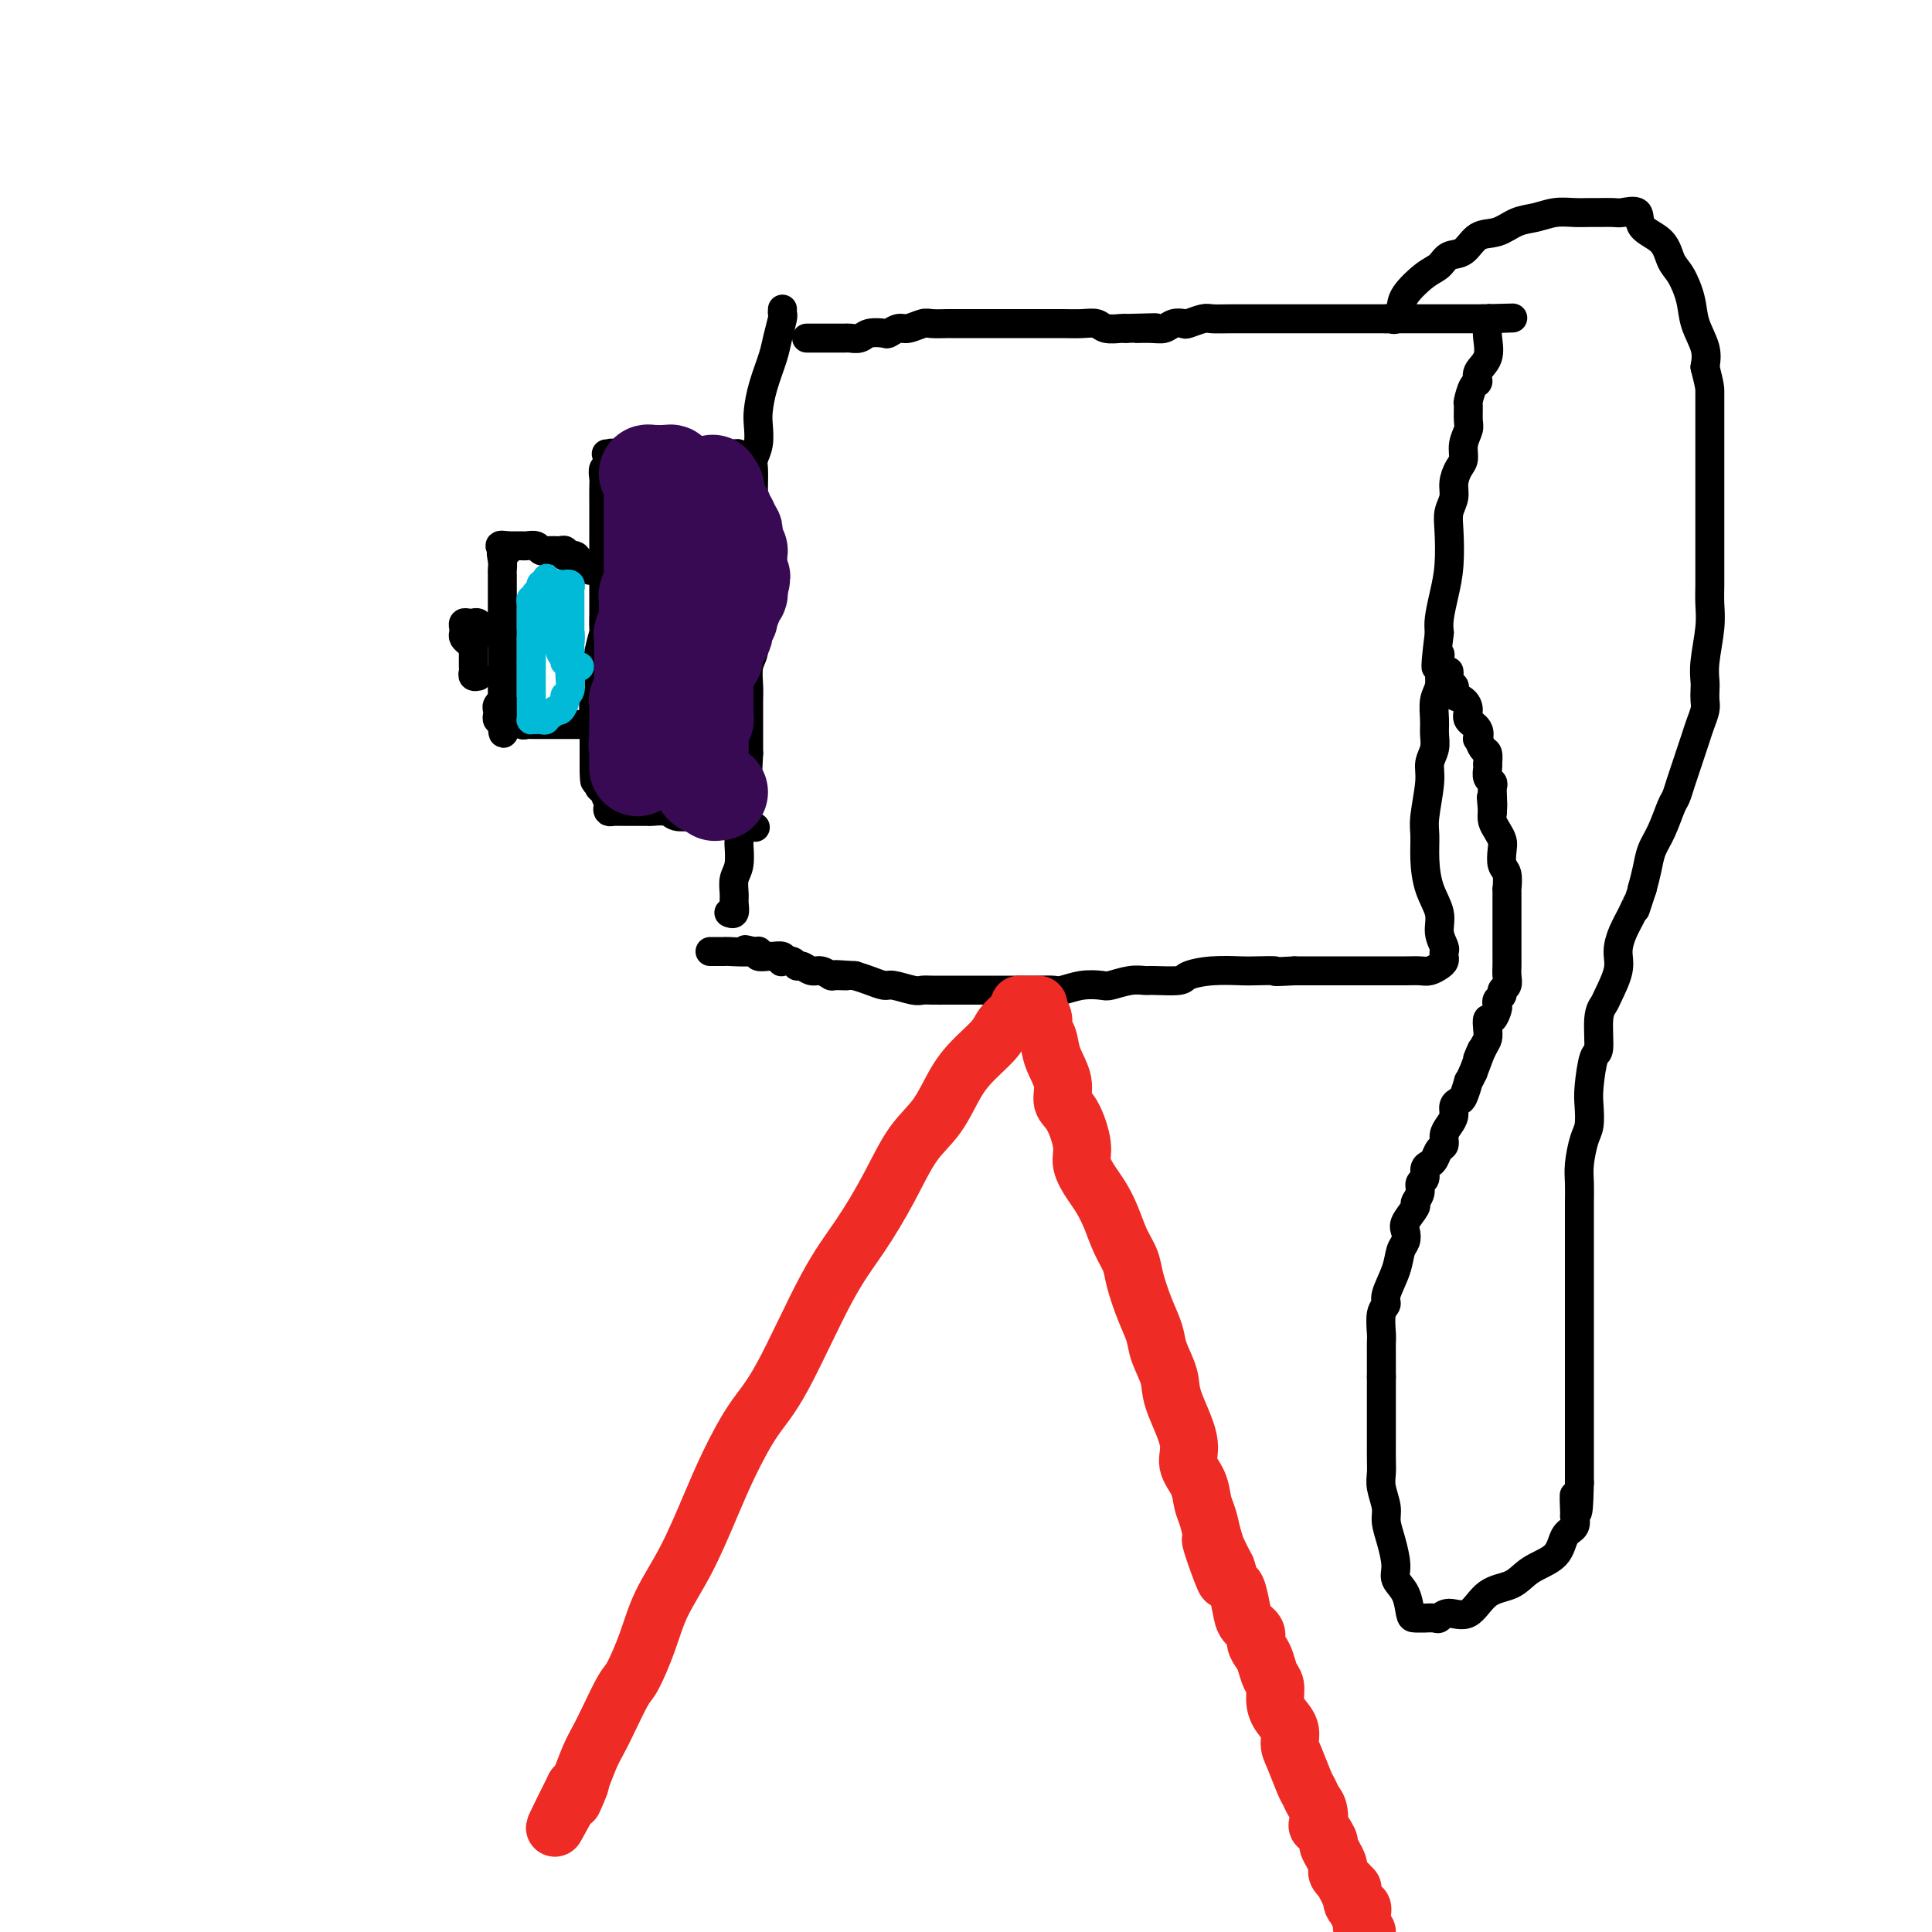 <svg viewBox='0 0 400 400' version='1.1' xmlns='http://www.w3.org/2000/svg' xmlns:xlink='http://www.w3.org/1999/xlink'><g fill='none' stroke='#000000' stroke-width='6' stroke-linecap='round' stroke-linejoin='round'><path d='M162,64c-0.026,0.409 -0.052,0.817 0,1c0.052,0.183 0.182,0.139 0,1c-0.182,0.861 -0.676,2.627 -1,4c-0.324,1.373 -0.478,2.352 -1,4c-0.522,1.648 -1.412,3.965 -2,6c-0.588,2.035 -0.876,3.790 -1,5c-0.124,1.210 -0.086,1.877 0,3c0.086,1.123 0.219,2.702 0,4c-0.219,1.298 -0.791,2.315 -1,3c-0.209,0.685 -0.056,1.040 0,2c0.056,0.960 0.015,2.526 0,4c-0.015,1.474 -0.004,2.856 0,4c0.004,1.144 0.001,2.049 0,3c-0.001,0.951 -0.000,1.948 0,3c0.000,1.052 -0.000,2.160 0,4c0.000,1.840 0.001,4.411 0,6c-0.001,1.589 -0.004,2.195 0,3c0.004,0.805 0.015,1.808 0,3c-0.015,1.192 -0.057,2.572 0,4c0.057,1.428 0.211,2.902 0,4c-0.211,1.098 -0.789,1.820 -1,3c-0.211,1.180 -0.057,2.819 0,4c0.057,1.181 0.015,1.904 0,3c-0.015,1.096 -0.004,2.564 0,4c0.004,1.436 0.001,2.839 0,4c-0.001,1.161 -0.001,2.081 0,3'/><path d='M155,156c-0.381,9.627 -0.833,3.195 -1,2c-0.167,-1.195 -0.049,2.847 0,4c0.049,1.153 0.027,-0.584 0,0c-0.027,0.584 -0.060,3.488 0,5c0.060,1.512 0.213,1.633 0,2c-0.213,0.367 -0.793,0.979 -1,2c-0.207,1.021 -0.041,2.451 0,3c0.041,0.549 -0.042,0.215 0,1c0.042,0.785 0.208,2.687 0,4c-0.208,1.313 -0.792,2.036 -1,3c-0.208,0.964 -0.042,2.167 0,3c0.042,0.833 -0.041,1.295 0,2c0.041,0.705 0.207,1.653 0,2c-0.207,0.347 -0.786,0.093 -1,0c-0.214,-0.093 -0.061,-0.027 0,0c0.061,0.027 0.031,0.013 0,0'/><path d='M167,70c0.372,0.000 0.744,0.000 1,0c0.256,-0.000 0.396,-0.000 1,0c0.604,0.000 1.671,0.000 2,0c0.329,-0.000 -0.082,-0.000 0,0c0.082,0.000 0.655,0.001 1,0c0.345,-0.001 0.461,-0.004 1,0c0.539,0.004 1.500,0.015 2,0c0.500,-0.015 0.539,-0.055 1,0c0.461,0.055 1.345,0.207 2,0c0.655,-0.207 1.080,-0.772 2,-1c0.920,-0.228 2.333,-0.117 3,0c0.667,0.117 0.586,0.242 1,0c0.414,-0.242 1.323,-0.849 2,-1c0.677,-0.151 1.121,0.156 2,0c0.879,-0.156 2.193,-0.774 3,-1c0.807,-0.226 1.106,-0.061 2,0c0.894,0.061 2.383,0.016 3,0c0.617,-0.016 0.363,-0.004 1,0c0.637,0.004 2.165,0.001 3,0c0.835,-0.001 0.977,-0.000 2,0c1.023,0.000 2.927,0.000 4,0c1.073,-0.000 1.315,0.000 2,0c0.685,-0.000 1.811,-0.001 3,0c1.189,0.001 2.439,0.004 4,0c1.561,-0.004 3.434,-0.015 5,0c1.566,0.015 2.826,0.057 4,0c1.174,-0.057 2.263,-0.211 3,0c0.737,0.211 1.121,0.788 2,1c0.879,0.212 2.251,0.061 3,0c0.749,-0.061 0.874,-0.030 1,0'/><path d='M233,68c10.811,-0.305 4.837,-0.068 3,0c-1.837,0.068 0.461,-0.033 2,0c1.539,0.033 2.317,0.201 3,0c0.683,-0.201 1.270,-0.772 2,-1c0.730,-0.228 1.603,-0.114 2,0c0.397,0.114 0.318,0.227 1,0c0.682,-0.227 2.125,-0.793 3,-1c0.875,-0.207 1.182,-0.056 2,0c0.818,0.056 2.149,0.015 4,0c1.851,-0.015 4.224,-0.004 6,0c1.776,0.004 2.955,0.001 4,0c1.045,-0.001 1.955,-0.000 3,0c1.045,0.000 2.224,0.000 3,0c0.776,-0.000 1.149,-0.000 2,0c0.851,0.000 2.181,0.000 3,0c0.819,-0.000 1.127,-0.000 2,0c0.873,0.000 2.312,0.000 3,0c0.688,-0.000 0.627,-0.000 1,0c0.373,0.000 1.180,0.000 2,0c0.820,-0.000 1.651,-0.000 2,0c0.349,0.000 0.215,0.000 1,0c0.785,-0.000 2.489,-0.000 4,0c1.511,0.000 2.829,0.000 4,0c1.171,-0.000 2.194,-0.000 3,0c0.806,0.000 1.396,0.000 2,0c0.604,-0.000 1.223,-0.000 2,0c0.777,0.000 1.714,0.000 2,0c0.286,-0.000 -0.078,-0.000 0,0c0.078,0.000 0.598,0.000 1,0c0.402,-0.000 0.686,-0.000 1,0c0.314,0.000 0.657,0.000 1,0'/><path d='M307,66c11.674,-0.313 3.860,-0.095 1,0c-2.860,0.095 -0.767,0.068 0,0c0.767,-0.068 0.208,-0.177 0,0c-0.208,0.177 -0.063,0.642 0,1c0.063,0.358 0.046,0.611 0,1c-0.046,0.389 -0.120,0.914 0,2c0.120,1.086 0.435,2.733 0,4c-0.435,1.267 -1.619,2.155 -2,3c-0.381,0.845 0.041,1.648 0,2c-0.041,0.352 -0.546,0.253 -1,1c-0.454,0.747 -0.858,2.338 -1,3c-0.142,0.662 -0.023,0.394 0,1c0.023,0.606 -0.049,2.087 0,3c0.049,0.913 0.219,1.259 0,2c-0.219,0.741 -0.828,1.878 -1,3c-0.172,1.122 0.094,2.229 0,3c-0.094,0.771 -0.547,1.207 -1,2c-0.453,0.793 -0.905,1.943 -1,3c-0.095,1.057 0.168,2.021 0,3c-0.168,0.979 -0.767,1.974 -1,3c-0.233,1.026 -0.101,2.084 0,4c0.101,1.916 0.171,4.689 0,7c-0.171,2.311 -0.585,4.161 -1,6c-0.415,1.839 -0.833,3.668 -1,5c-0.167,1.332 -0.084,2.166 0,3'/><path d='M298,131c-1.388,11.123 -0.358,6.429 0,5c0.358,-1.429 0.043,0.407 0,2c-0.043,1.593 0.186,2.944 0,4c-0.186,1.056 -0.786,1.819 -1,3c-0.214,1.181 -0.042,2.780 0,4c0.042,1.220 -0.045,2.059 0,3c0.045,0.941 0.222,1.983 0,3c-0.222,1.017 -0.845,2.010 -1,3c-0.155,0.990 0.156,1.979 0,4c-0.156,2.021 -0.780,5.075 -1,7c-0.220,1.925 -0.036,2.720 0,4c0.036,1.280 -0.078,3.043 0,5c0.078,1.957 0.347,4.107 1,6c0.653,1.893 1.692,3.529 2,5c0.308,1.471 -0.113,2.775 0,4c0.113,1.225 0.760,2.369 1,3c0.240,0.631 0.072,0.747 0,1c-0.072,0.253 -0.049,0.642 0,1c0.049,0.358 0.124,0.684 0,1c-0.124,0.316 -0.447,0.620 -1,1c-0.553,0.380 -1.337,0.834 -2,1c-0.663,0.166 -1.205,0.045 -2,0c-0.795,-0.045 -1.844,-0.012 -3,0c-1.156,0.012 -2.420,0.003 -4,0c-1.580,-0.003 -3.476,-0.001 -5,0c-1.524,0.001 -2.677,0.000 -4,0c-1.323,-0.000 -2.818,-0.000 -4,0c-1.182,0.000 -2.052,0.000 -3,0c-0.948,-0.000 -1.974,-0.000 -3,0'/><path d='M268,201c-5.487,0.310 -3.705,0.086 -4,0c-0.295,-0.086 -2.667,-0.033 -4,0c-1.333,0.033 -1.629,0.047 -3,0c-1.371,-0.047 -3.819,-0.156 -6,0c-2.181,0.156 -4.095,0.577 -5,1c-0.905,0.423 -0.803,0.849 -2,1c-1.197,0.151 -3.695,0.027 -5,0c-1.305,-0.027 -1.419,0.044 -2,0c-0.581,-0.044 -1.630,-0.204 -3,0c-1.370,0.204 -3.062,0.773 -4,1c-0.938,0.227 -1.121,0.113 -2,0c-0.879,-0.113 -2.453,-0.227 -4,0c-1.547,0.227 -3.067,0.793 -4,1c-0.933,0.207 -1.279,0.056 -2,0c-0.721,-0.056 -1.817,-0.015 -3,0c-1.183,0.015 -2.452,0.004 -3,0c-0.548,-0.004 -0.374,-0.001 -1,0c-0.626,0.001 -2.053,0.000 -3,0c-0.947,-0.000 -1.413,-0.000 -2,0c-0.587,0.000 -1.293,-0.000 -2,0c-0.707,0.000 -1.414,0.000 -2,0c-0.586,-0.000 -1.049,-0.000 -2,0c-0.951,0.000 -2.388,0.001 -3,0c-0.612,-0.001 -0.398,-0.004 -1,0c-0.602,0.004 -2.019,0.016 -3,0c-0.981,-0.016 -1.526,-0.060 -2,0c-0.474,0.060 -0.878,0.223 -2,0c-1.122,-0.223 -2.960,-0.833 -4,-1c-1.040,-0.167 -1.280,0.109 -2,0c-0.720,-0.109 -1.920,-0.603 -3,-1c-1.080,-0.397 -2.040,-0.699 -3,-1'/><path d='M177,202c-6.993,-0.459 -2.976,-0.108 -2,0c0.976,0.108 -1.090,-0.028 -2,0c-0.910,0.028 -0.664,0.219 -1,0c-0.336,-0.219 -1.255,-0.847 -2,-1c-0.745,-0.153 -1.317,0.169 -2,0c-0.683,-0.169 -1.476,-0.829 -2,-1c-0.524,-0.171 -0.780,0.147 -1,0c-0.220,-0.147 -0.406,-0.757 -1,-1c-0.594,-0.243 -1.597,-0.118 -2,0c-0.403,0.118 -0.207,0.229 0,0c0.207,-0.229 0.423,-0.797 0,-1c-0.423,-0.203 -1.487,-0.040 -2,0c-0.513,0.040 -0.477,-0.042 -1,0c-0.523,0.042 -1.607,0.207 -2,0c-0.393,-0.207 -0.095,-0.788 0,-1c0.095,-0.212 -0.013,-0.057 0,0c0.013,0.057 0.147,0.016 0,0c-0.147,-0.016 -0.573,-0.008 -1,0'/><path d='M156,197c-3.241,-0.774 -0.844,-0.207 -1,0c-0.156,0.207 -2.865,0.056 -4,0c-1.135,-0.056 -0.696,-0.015 -1,0c-0.304,0.015 -1.351,0.004 -2,0c-0.649,-0.004 -0.900,-0.001 -1,0c-0.100,0.001 -0.050,0.001 0,0'/><path d='M156,95c-0.333,-0.030 -0.665,-0.061 -1,0c-0.335,0.061 -0.671,0.212 -1,0c-0.329,-0.212 -0.651,-0.789 -1,-1c-0.349,-0.211 -0.723,-0.057 -1,0c-0.277,0.057 -0.455,0.015 -1,0c-0.545,-0.015 -1.455,-0.004 -2,0c-0.545,0.004 -0.723,0.001 -1,0c-0.277,-0.001 -0.651,-0.000 -1,0c-0.349,0.000 -0.671,0.000 -1,0c-0.329,-0.000 -0.665,-0.000 -1,0c-0.335,0.000 -0.668,0.000 -1,0c-0.332,-0.000 -0.663,-0.000 -1,0c-0.337,0.000 -0.682,0.000 -1,0c-0.318,-0.000 -0.610,-0.000 -1,0c-0.390,0.000 -0.878,0.000 -1,0c-0.122,-0.000 0.122,-0.000 0,0c-0.122,0.000 -0.611,0.000 -1,0c-0.389,-0.000 -0.677,-0.000 -1,0c-0.323,0.000 -0.682,0.000 -1,0c-0.318,-0.000 -0.596,-0.000 -1,0c-0.404,0.000 -0.935,0.000 -1,0c-0.065,-0.000 0.334,-0.000 0,0c-0.334,0.000 -1.402,0.000 -2,0c-0.598,-0.000 -0.727,-0.000 -1,0c-0.273,0.000 -0.689,0.000 -1,0c-0.311,-0.000 -0.517,-0.000 -1,0c-0.483,0.000 -1.241,0.000 -2,0'/><path d='M128,94c-4.493,-0.125 -1.726,0.064 -1,0c0.726,-0.064 -0.590,-0.380 -1,0c-0.410,0.380 0.086,1.457 0,2c-0.086,0.543 -0.755,0.552 -1,1c-0.245,0.448 -0.066,1.334 0,2c0.066,0.666 0.018,1.113 0,2c-0.018,0.887 -0.005,2.214 0,3c0.005,0.786 0.001,1.031 0,2c-0.001,0.969 -0.000,2.662 0,3c0.000,0.338 0.000,-0.679 0,0c-0.000,0.679 -0.000,3.056 0,4c0.000,0.944 -0.000,0.457 0,1c0.000,0.543 0.000,2.118 0,3c-0.000,0.882 -0.000,1.071 0,2c0.000,0.929 0.001,2.599 0,4c-0.001,1.401 -0.004,2.533 0,3c0.004,0.467 0.015,0.271 0,1c-0.015,0.729 -0.057,2.385 0,3c0.057,0.615 0.212,0.190 0,1c-0.212,0.810 -0.793,2.854 -1,4c-0.207,1.146 -0.041,1.393 0,2c0.041,0.607 -0.041,1.572 0,3c0.041,1.428 0.207,3.317 0,4c-0.207,0.683 -0.788,0.158 -1,1c-0.212,0.842 -0.057,3.051 0,4c0.057,0.949 0.015,0.639 0,1c-0.015,0.361 -0.004,1.392 0,2c0.004,0.608 0.001,0.792 0,1c-0.001,0.208 -0.000,0.441 0,1c0.000,0.559 0.000,1.446 0,2c-0.000,0.554 -0.000,0.777 0,1'/><path d='M123,157c-0.083,9.146 0.710,3.010 1,1c0.290,-2.010 0.077,0.106 0,1c-0.077,0.894 -0.017,0.567 0,1c0.017,0.433 -0.007,1.626 0,2c0.007,0.374 0.045,-0.072 0,0c-0.045,0.072 -0.173,0.663 0,1c0.173,0.337 0.648,0.420 1,1c0.352,0.580 0.580,1.658 1,2c0.420,0.342 1.032,-0.052 1,0c-0.032,0.052 -0.709,0.550 -1,1c-0.291,0.450 -0.195,0.853 0,1c0.195,0.147 0.490,0.039 1,0c0.510,-0.039 1.234,-0.010 2,0c0.766,0.010 1.574,0.002 2,0c0.426,-0.002 0.469,0.003 1,0c0.531,-0.003 1.550,-0.015 2,0c0.450,0.015 0.333,0.056 1,0c0.667,-0.056 2.119,-0.207 3,0c0.881,0.207 1.189,0.774 2,1c0.811,0.226 2.123,0.112 3,0c0.877,-0.112 1.320,-0.222 2,0c0.680,0.222 1.598,0.778 2,1c0.402,0.222 0.289,0.112 1,0c0.711,-0.112 2.246,-0.226 3,0c0.754,0.226 0.728,0.793 1,1c0.272,0.207 0.842,0.056 1,0c0.158,-0.056 -0.098,-0.016 0,0c0.098,0.016 0.549,0.008 1,0'/><path d='M154,171c4.167,0.500 2.083,0.250 0,0'/><path d='M125,118c-0.339,0.009 -0.677,0.017 -1,0c-0.323,-0.017 -0.629,-0.060 -1,0c-0.371,0.060 -0.805,0.223 -1,0c-0.195,-0.223 -0.151,-0.830 0,-1c0.151,-0.170 0.408,0.099 0,0c-0.408,-0.099 -1.482,-0.566 -2,-1c-0.518,-0.434 -0.482,-0.834 -1,-1c-0.518,-0.166 -1.592,-0.097 -2,0c-0.408,0.097 -0.151,0.222 0,0c0.151,-0.222 0.194,-0.791 0,-1c-0.194,-0.209 -0.625,-0.056 -1,0c-0.375,0.056 -0.692,0.016 -1,0c-0.308,-0.016 -0.606,-0.008 -1,0c-0.394,0.008 -0.882,0.016 -1,0c-0.118,-0.016 0.136,-0.057 0,0c-0.136,0.057 -0.663,0.211 -1,0c-0.337,-0.211 -0.486,-0.789 -1,-1c-0.514,-0.211 -1.395,-0.057 -2,0c-0.605,0.057 -0.936,0.015 -1,0c-0.064,-0.015 0.137,-0.004 0,0c-0.137,0.004 -0.614,0.001 -1,0c-0.386,-0.001 -0.682,-0.000 -1,0c-0.318,0.000 -0.659,0.000 -1,0'/><path d='M105,113c-3.033,-0.523 -0.617,0.671 0,1c0.617,0.329 -0.567,-0.206 -1,0c-0.433,0.206 -0.116,1.155 0,2c0.116,0.845 0.031,1.588 0,2c-0.031,0.412 -0.008,0.494 0,1c0.008,0.506 0.002,1.435 0,2c-0.002,0.565 -0.001,0.766 0,1c0.001,0.234 0.000,0.500 0,1c-0.000,0.500 -0.000,1.233 0,2c0.000,0.767 0.000,1.569 0,2c-0.000,0.431 -0.000,0.490 0,1c0.000,0.510 0.000,1.471 0,2c-0.000,0.529 -0.000,0.627 0,1c0.000,0.373 0.000,1.021 0,2c-0.000,0.979 -0.000,2.290 0,3c0.000,0.710 0.000,0.820 0,1c-0.000,0.180 -0.000,0.429 0,1c0.000,0.571 0.000,1.462 0,2c-0.000,0.538 -0.000,0.723 0,1c0.000,0.277 0.001,0.648 0,1c-0.001,0.352 -0.004,0.686 0,1c0.004,0.314 0.015,0.609 0,1c-0.015,0.391 -0.056,0.878 0,1c0.056,0.122 0.211,-0.121 0,0c-0.211,0.121 -0.786,0.607 -1,1c-0.214,0.393 -0.068,0.693 0,1c0.068,0.307 0.057,0.621 0,1c-0.057,0.379 -0.159,0.823 0,1c0.159,0.177 0.580,0.089 1,0'/><path d='M104,149c0.024,5.565 0.584,1.477 1,0c0.416,-1.477 0.687,-0.343 1,0c0.313,0.343 0.669,-0.104 1,0c0.331,0.104 0.638,0.760 1,1c0.362,0.240 0.778,0.064 1,0c0.222,-0.064 0.249,-0.017 1,0c0.751,0.017 2.225,0.005 3,0c0.775,-0.005 0.851,-0.001 1,0c0.149,0.001 0.373,0.000 1,0c0.627,-0.000 1.659,-0.000 2,0c0.341,0.000 -0.010,0.000 0,0c0.010,-0.000 0.380,-0.000 1,0c0.620,0.000 1.489,0.000 2,0c0.511,-0.000 0.662,-0.000 1,0c0.338,0.000 0.861,0.000 1,0c0.139,-0.000 -0.107,-0.000 0,0c0.107,0.000 0.567,0.000 1,0c0.433,-0.000 0.838,-0.000 1,0c0.162,0.000 0.081,0.000 0,0'/><path d='M104,131c-0.331,-0.030 -0.662,-0.060 -1,0c-0.338,0.060 -0.682,0.208 -1,0c-0.318,-0.208 -0.610,-0.774 -1,-1c-0.390,-0.226 -0.878,-0.113 -1,0c-0.122,0.113 0.121,0.226 0,0c-0.121,-0.226 -0.607,-0.790 -1,-1c-0.393,-0.210 -0.694,-0.068 -1,0c-0.306,0.068 -0.619,0.060 -1,0c-0.381,-0.060 -0.831,-0.171 -1,0c-0.169,0.171 -0.056,0.623 0,1c0.056,0.377 0.056,0.678 0,1c-0.056,0.322 -0.169,0.664 0,1c0.169,0.336 0.620,0.668 1,1c0.380,0.332 0.690,0.666 1,1'/><path d='M98,134c-0.000,0.936 -0.000,0.776 0,1c0.000,0.224 0.000,0.833 0,1c-0.000,0.167 -0.001,-0.109 0,0c0.001,0.109 0.004,0.604 0,1c-0.004,0.396 -0.015,0.695 0,1c0.015,0.305 0.056,0.618 0,1c-0.056,0.382 -0.207,0.834 0,1c0.207,0.166 0.774,0.048 1,0c0.226,-0.048 0.113,-0.024 0,0'/><path d='M287,66c0.339,-0.044 0.678,-0.088 1,0c0.322,0.088 0.628,0.309 1,0c0.372,-0.309 0.809,-1.148 1,-2c0.191,-0.852 0.137,-1.718 1,-3c0.863,-1.282 2.642,-2.981 4,-4c1.358,-1.019 2.295,-1.357 3,-2c0.705,-0.643 1.178,-1.591 2,-2c0.822,-0.409 1.994,-0.280 3,-1c1.006,-0.720 1.847,-2.288 3,-3c1.153,-0.712 2.619,-0.569 4,-1c1.381,-0.431 2.678,-1.436 4,-2c1.322,-0.564 2.671,-0.687 4,-1c1.329,-0.313 2.639,-0.816 4,-1c1.361,-0.184 2.772,-0.049 4,0c1.228,0.049 2.274,0.011 3,0c0.726,-0.011 1.133,0.006 2,0c0.867,-0.006 2.193,-0.036 3,0c0.807,0.036 1.094,0.138 2,0c0.906,-0.138 2.430,-0.517 3,0c0.570,0.517 0.184,1.929 1,3c0.816,1.071 2.833,1.800 4,3c1.167,1.200 1.483,2.869 2,4c0.517,1.131 1.235,1.723 2,3c0.765,1.277 1.576,3.239 2,5c0.424,1.761 0.460,3.320 1,5c0.540,1.680 1.583,3.480 2,5c0.417,1.520 0.209,2.760 0,4'/><path d='M353,76c1.000,3.936 1.000,4.275 1,5c-0.000,0.725 -0.000,1.835 0,3c0.000,1.165 0.000,2.384 0,4c-0.000,1.616 -0.000,3.629 0,5c0.000,1.371 0.000,2.101 0,3c-0.000,0.899 -0.000,1.968 0,3c0.000,1.032 0.000,2.027 0,3c-0.000,0.973 -0.000,1.925 0,3c0.000,1.075 0.000,2.272 0,3c-0.000,0.728 -0.000,0.988 0,2c0.000,1.012 0.001,2.778 0,4c-0.001,1.222 -0.004,1.902 0,3c0.004,1.098 0.015,2.616 0,4c-0.015,1.384 -0.057,2.636 0,4c0.057,1.364 0.211,2.841 0,5c-0.211,2.159 -0.788,5.000 -1,7c-0.212,2.000 -0.060,3.158 0,4c0.060,0.842 0.027,1.369 0,2c-0.027,0.631 -0.049,1.365 0,2c0.049,0.635 0.168,1.170 0,2c-0.168,0.830 -0.622,1.954 -1,3c-0.378,1.046 -0.679,2.014 -1,3c-0.321,0.986 -0.663,1.991 -1,3c-0.337,1.009 -0.670,2.023 -1,3c-0.330,0.977 -0.655,1.916 -1,3c-0.345,1.084 -0.708,2.313 -1,3c-0.292,0.687 -0.512,0.833 -1,2c-0.488,1.167 -1.244,3.354 -2,5c-0.756,1.646 -1.511,2.751 -2,4c-0.489,1.249 -0.711,2.643 -1,4c-0.289,1.357 -0.644,2.679 -1,4'/><path d='M340,184c-2.205,6.642 -1.216,3.748 -1,3c0.216,-0.748 -0.341,0.650 -1,2c-0.659,1.350 -1.419,2.651 -2,4c-0.581,1.349 -0.983,2.745 -1,4c-0.017,1.255 0.350,2.369 0,4c-0.350,1.631 -1.417,3.781 -2,5c-0.583,1.219 -0.682,1.509 -1,2c-0.318,0.491 -0.856,1.183 -1,3c-0.144,1.817 0.106,4.759 0,6c-0.106,1.241 -0.567,0.781 -1,2c-0.433,1.219 -0.838,4.118 -1,6c-0.162,1.882 -0.082,2.747 0,4c0.082,1.253 0.166,2.895 0,4c-0.166,1.105 -0.580,1.674 -1,3c-0.420,1.326 -0.845,3.407 -1,5c-0.155,1.593 -0.042,2.696 0,4c0.042,1.304 0.011,2.808 0,4c-0.011,1.192 -0.003,2.071 0,3c0.003,0.929 0.001,1.907 0,3c-0.001,1.093 -0.000,2.302 0,4c0.000,1.698 0.000,3.885 0,6c-0.000,2.115 -0.000,4.158 0,6c0.000,1.842 0.000,3.482 0,5c-0.000,1.518 -0.000,2.915 0,4c0.000,1.085 0.000,1.859 0,3c-0.000,1.141 -0.000,2.651 0,4c0.000,1.349 0.000,2.538 0,4c-0.000,1.462 -0.000,3.196 0,5c0.000,1.804 0.000,3.678 0,5c-0.000,1.322 -0.000,2.092 0,3c0.000,0.908 0.000,1.954 0,3'/><path d='M327,307c-0.229,10.716 -0.800,4.508 -1,3c-0.200,-1.508 -0.029,1.686 0,3c0.029,1.314 -0.085,0.749 0,1c0.085,0.251 0.370,1.317 0,2c-0.370,0.683 -1.393,0.981 -2,2c-0.607,1.019 -0.797,2.758 -2,4c-1.203,1.242 -3.418,1.988 -5,3c-1.582,1.012 -2.532,2.289 -4,3c-1.468,0.711 -3.453,0.856 -5,2c-1.547,1.144 -2.657,3.287 -4,4c-1.343,0.713 -2.918,-0.005 -4,0c-1.082,0.005 -1.670,0.734 -2,1c-0.330,0.266 -0.403,0.071 -1,0c-0.597,-0.071 -1.717,-0.018 -2,0c-0.283,0.018 0.270,-0.001 0,0c-0.270,0.001 -1.364,0.021 -2,0c-0.636,-0.021 -0.814,-0.084 -1,-1c-0.186,-0.916 -0.380,-2.685 -1,-4c-0.620,-1.315 -1.668,-2.174 -2,-3c-0.332,-0.826 0.051,-1.617 0,-3c-0.051,-1.383 -0.535,-3.357 -1,-5c-0.465,-1.643 -0.909,-2.956 -1,-4c-0.091,-1.044 0.172,-1.818 0,-3c-0.172,-1.182 -0.778,-2.770 -1,-4c-0.222,-1.230 -0.059,-2.100 0,-3c0.059,-0.900 0.016,-1.830 0,-3c-0.016,-1.170 -0.004,-2.582 0,-4c0.004,-1.418 0.001,-2.844 0,-4c-0.001,-1.156 -0.000,-2.042 0,-3c0.000,-0.958 0.000,-1.988 0,-3c-0.000,-1.012 -0.000,-2.006 0,-3'/><path d='M286,285c-0.000,-3.934 -0.001,-2.269 0,-2c0.001,0.269 0.005,-0.859 0,-2c-0.005,-1.141 -0.017,-2.295 0,-3c0.017,-0.705 0.064,-0.961 0,-2c-0.064,-1.039 -0.239,-2.863 0,-4c0.239,-1.137 0.891,-1.589 1,-2c0.109,-0.411 -0.324,-0.782 0,-2c0.324,-1.218 1.405,-3.284 2,-5c0.595,-1.716 0.703,-3.083 1,-4c0.297,-0.917 0.782,-1.383 1,-2c0.218,-0.617 0.167,-1.387 0,-2c-0.167,-0.613 -0.452,-1.071 0,-2c0.452,-0.929 1.642,-2.328 2,-3c0.358,-0.672 -0.115,-0.618 0,-1c0.115,-0.382 0.818,-1.202 1,-2c0.182,-0.798 -0.159,-1.575 0,-2c0.159,-0.425 0.816,-0.499 1,-1c0.184,-0.501 -0.104,-1.429 0,-2c0.104,-0.571 0.602,-0.786 1,-1c0.398,-0.214 0.698,-0.427 1,-1c0.302,-0.573 0.607,-1.504 1,-2c0.393,-0.496 0.875,-0.556 1,-1c0.125,-0.444 -0.107,-1.271 0,-2c0.107,-0.729 0.553,-1.359 1,-2c0.447,-0.641 0.894,-1.294 1,-2c0.106,-0.706 -0.130,-1.466 0,-2c0.130,-0.534 0.626,-0.842 1,-1c0.374,-0.158 0.626,-0.166 1,-1c0.374,-0.834 0.870,-2.494 1,-3c0.130,-0.506 -0.106,0.141 0,0c0.106,-0.141 0.553,-1.071 1,-2'/><path d='M305,222c2.966,-7.701 1.383,-3.952 1,-3c-0.383,0.952 0.436,-0.892 1,-2c0.564,-1.108 0.873,-1.481 1,-2c0.127,-0.519 0.073,-1.186 0,-2c-0.073,-0.814 -0.164,-1.776 0,-2c0.164,-0.224 0.584,0.291 1,0c0.416,-0.291 0.828,-1.388 1,-2c0.172,-0.612 0.102,-0.741 0,-1c-0.102,-0.259 -0.238,-0.650 0,-1c0.238,-0.350 0.848,-0.660 1,-1c0.152,-0.340 -0.156,-0.710 0,-1c0.156,-0.290 0.774,-0.500 1,-1c0.226,-0.500 0.061,-1.290 0,-2c-0.061,-0.710 -0.016,-1.341 0,-2c0.016,-0.659 0.004,-1.345 0,-2c-0.004,-0.655 -0.001,-1.279 0,-2c0.001,-0.721 0.000,-1.541 0,-2c-0.000,-0.459 -0.000,-0.559 0,-1c0.000,-0.441 0.000,-1.223 0,-2c-0.000,-0.777 -0.000,-1.551 0,-2c0.000,-0.449 0.001,-0.575 0,-1c-0.001,-0.425 -0.004,-1.148 0,-2c0.004,-0.852 0.015,-1.832 0,-2c-0.015,-0.168 -0.056,0.475 0,0c0.056,-0.475 0.208,-2.066 0,-3c-0.208,-0.934 -0.778,-1.209 -1,-2c-0.222,-0.791 -0.098,-2.099 0,-3c0.098,-0.901 0.171,-1.396 0,-2c-0.171,-0.604 -0.584,-1.316 -1,-2c-0.416,-0.684 -0.833,-1.338 -1,-2c-0.167,-0.662 -0.083,-1.331 0,-2'/><path d='M309,168c-0.465,-5.394 -0.128,-1.878 0,-1c0.128,0.878 0.048,-0.881 0,-2c-0.048,-1.119 -0.065,-1.596 0,-2c0.065,-0.404 0.214,-0.733 0,-1c-0.214,-0.267 -0.789,-0.471 -1,-1c-0.211,-0.529 -0.059,-1.383 0,-2c0.059,-0.617 0.026,-0.996 0,-1c-0.026,-0.004 -0.046,0.369 0,0c0.046,-0.369 0.158,-1.478 0,-2c-0.158,-0.522 -0.586,-0.458 -1,-1c-0.414,-0.542 -0.814,-1.692 -1,-2c-0.186,-0.308 -0.157,0.226 0,0c0.157,-0.226 0.441,-1.212 0,-2c-0.441,-0.788 -1.607,-1.377 -2,-2c-0.393,-0.623 -0.013,-1.282 0,-2c0.013,-0.718 -0.340,-1.497 -1,-2c-0.660,-0.503 -1.627,-0.730 -2,-1c-0.373,-0.270 -0.153,-0.584 0,-1c0.153,-0.416 0.237,-0.935 0,-1c-0.237,-0.065 -0.795,0.323 -1,0c-0.205,-0.323 -0.055,-1.356 0,-2c0.055,-0.644 0.016,-0.898 0,-1c-0.016,-0.102 -0.008,-0.051 0,0'/></g>
<g fill='none' stroke='#00BAD8' stroke-width='6' stroke-linecap='round' stroke-linejoin='round'><path d='M120,138c-0.339,-0.033 -0.679,-0.065 -1,0c-0.321,0.065 -0.625,0.228 -1,0c-0.375,-0.228 -0.821,-0.846 -1,-1c-0.179,-0.154 -0.090,0.157 0,0c0.090,-0.157 0.182,-0.781 0,-1c-0.182,-0.219 -0.637,-0.034 -1,-1c-0.363,-0.966 -0.633,-3.085 -1,-4c-0.367,-0.915 -0.830,-0.626 -1,-1c-0.170,-0.374 -0.047,-1.411 0,-2c0.047,-0.589 0.016,-0.731 0,-1c-0.016,-0.269 -0.019,-0.664 0,-1c0.019,-0.336 0.060,-0.613 0,-1c-0.060,-0.387 -0.223,-0.882 0,-1c0.223,-0.118 0.830,0.142 1,0c0.170,-0.142 -0.099,-0.688 0,-1c0.099,-0.312 0.565,-0.392 1,0c0.435,0.392 0.839,1.255 1,2c0.161,0.745 0.081,1.373 0,2'/><path d='M117,127c0.171,0.732 0.098,0.562 0,1c-0.098,0.438 -0.223,1.483 0,2c0.223,0.517 0.792,0.504 1,1c0.208,0.496 0.056,1.500 0,2c-0.056,0.500 -0.014,0.494 0,1c0.014,0.506 -0.000,1.522 0,2c0.000,0.478 0.015,0.417 0,1c-0.015,0.583 -0.060,1.810 0,3c0.060,1.190 0.223,2.342 0,3c-0.223,0.658 -0.833,0.821 -1,1c-0.167,0.179 0.109,0.373 0,1c-0.109,0.627 -0.603,1.689 -1,2c-0.397,0.311 -0.698,-0.127 -1,0c-0.302,0.127 -0.606,0.819 -1,1c-0.394,0.181 -0.880,-0.148 -1,0c-0.120,0.148 0.126,0.772 0,1c-0.126,0.228 -0.622,0.059 -1,0c-0.378,-0.059 -0.637,-0.009 -1,0c-0.363,0.009 -0.829,-0.025 -1,0c-0.171,0.025 -0.046,0.109 0,0c0.046,-0.109 0.012,-0.409 0,-1c-0.012,-0.591 -0.003,-1.471 0,-2c0.003,-0.529 0.001,-0.705 0,-1c-0.001,-0.295 -0.000,-0.708 0,-1c0.000,-0.292 0.000,-0.462 0,-1c-0.000,-0.538 -0.000,-1.443 0,-2c0.000,-0.557 0.000,-0.765 0,-1c-0.000,-0.235 -0.000,-0.496 0,-1c0.000,-0.504 0.000,-1.252 0,-2'/><path d='M110,137c-0.000,-2.035 -0.000,-1.122 0,-1c0.000,0.122 0.000,-0.546 0,-1c-0.000,-0.454 -0.000,-0.695 0,-1c0.000,-0.305 0.000,-0.673 0,-1c-0.000,-0.327 -0.000,-0.612 0,-1c0.000,-0.388 0.000,-0.877 0,-1c-0.000,-0.123 -0.000,0.121 0,0c0.000,-0.121 0.000,-0.606 0,-1c-0.000,-0.394 -0.000,-0.697 0,-1c0.000,-0.303 0.000,-0.606 0,-1c-0.000,-0.394 -0.001,-0.880 0,-1c0.001,-0.120 0.004,0.127 0,0c-0.004,-0.127 -0.015,-0.626 0,-1c0.015,-0.374 0.055,-0.621 0,-1c-0.055,-0.379 -0.207,-0.889 0,-1c0.207,-0.111 0.773,0.177 1,0c0.227,-0.177 0.116,-0.818 0,-1c-0.116,-0.182 -0.237,0.096 0,0c0.237,-0.096 0.833,-0.564 1,-1c0.167,-0.436 -0.095,-0.839 0,-1c0.095,-0.161 0.548,-0.081 1,0'/><path d='M113,121c0.417,-2.475 -0.042,-0.663 0,0c0.042,0.663 0.585,0.178 1,0c0.415,-0.178 0.704,-0.048 1,0c0.296,0.048 0.601,0.016 1,0c0.399,-0.016 0.891,-0.015 1,0c0.109,0.015 -0.167,0.046 0,0c0.167,-0.046 0.777,-0.168 1,0c0.223,0.168 0.060,0.627 0,1c-0.060,0.373 -0.016,0.659 0,1c0.016,0.341 0.004,0.735 0,1c-0.004,0.265 -0.001,0.400 0,1c0.001,0.600 0.000,1.666 0,2c-0.000,0.334 -0.000,-0.064 0,0c0.000,0.064 0.000,0.591 0,1c-0.000,0.409 -0.000,0.701 0,1c0.000,0.299 0.000,0.605 0,1c-0.000,0.395 -0.000,0.879 0,1c0.000,0.121 0.000,-0.121 0,0c-0.000,0.121 -0.000,0.606 0,1c0.000,0.394 0.000,0.697 0,1'/><path d='M118,133c-0.226,1.488 -0.792,0.208 -1,0c-0.208,-0.208 -0.060,0.655 0,1c0.060,0.345 0.030,0.173 0,0'/></g>
<g fill='none' stroke='#370A53' stroke-width='6' stroke-linecap='round' stroke-linejoin='round'><path d='M143,155c0.000,-0.351 0.000,-0.702 0,-1c0.000,-0.298 0.000,-0.544 0,-1c0.000,-0.456 0.000,-1.121 0,-2c0.000,-0.879 0.000,-1.970 0,-3c0.000,-1.030 0.000,-1.998 0,-3c0.000,-1.002 0.000,-2.039 0,-3c0.000,-0.961 0.000,-1.848 0,-3c0.000,-1.152 0.000,-2.570 0,-3c0.000,-0.430 0.000,0.126 0,0c0.000,-0.126 0.000,-0.936 0,-2c0.000,-1.064 0.000,-2.382 0,-3c0.000,-0.618 0.000,-0.538 0,-1c0.000,-0.462 0.000,-1.468 0,-2c0.000,-0.532 0.000,-0.592 0,-1c0.000,-0.408 -0.000,-1.165 0,-2c0.000,-0.835 -0.000,-1.749 0,-2c0.000,-0.251 -0.000,0.161 0,0c0.000,-0.161 -0.000,-0.893 0,-2c0.000,-1.107 -0.000,-2.587 0,-3c0.000,-0.413 -0.000,0.243 0,0c0.000,-0.243 -0.000,-1.385 0,-2c0.000,-0.615 -0.000,-0.704 0,-1c0.000,-0.296 0.000,-0.799 0,-1c0.000,-0.201 0.000,-0.101 0,0'/><path d='M143,114c0.000,-6.459 0.000,-2.108 0,-1c-0.000,1.108 -0.000,-1.027 0,-2c0.000,-0.973 0.000,-0.786 0,-1c-0.000,-0.214 -0.000,-0.831 0,-1c0.000,-0.169 0.000,0.109 0,0c-0.000,-0.109 -0.001,-0.604 0,-1c0.001,-0.396 0.004,-0.694 0,-1c-0.004,-0.306 -0.015,-0.622 0,-1c0.015,-0.378 0.056,-0.819 0,-1c-0.056,-0.181 -0.208,-0.101 0,0c0.208,0.101 0.777,0.223 1,0c0.223,-0.223 0.098,-0.791 0,-1c-0.098,-0.209 -0.171,-0.060 0,0c0.171,0.060 0.585,0.030 1,0'/><path d='M145,104c0.266,-1.312 -0.069,0.408 0,1c0.069,0.592 0.540,0.057 1,0c0.460,-0.057 0.908,0.365 1,1c0.092,0.635 -0.171,1.484 0,2c0.171,0.516 0.777,0.701 1,1c0.223,0.299 0.064,0.714 0,1c-0.064,0.286 -0.031,0.444 0,1c0.031,0.556 0.061,1.511 0,2c-0.061,0.489 -0.214,0.511 0,1c0.214,0.489 0.793,1.444 1,2c0.207,0.556 0.041,0.712 0,1c-0.041,0.288 0.041,0.707 0,1c-0.041,0.293 -0.207,0.460 0,1c0.207,0.540 0.788,1.454 1,2c0.212,0.546 0.057,0.723 0,1c-0.057,0.277 -0.015,0.653 0,1c0.015,0.347 0.004,0.667 0,1c-0.004,0.333 -0.001,0.681 0,1c0.001,0.319 0.000,0.609 0,1c-0.000,0.391 -0.000,0.883 0,1c0.000,0.117 0.000,-0.142 0,0c-0.000,0.142 -0.000,0.685 0,1c0.000,0.315 0.000,0.403 0,1c-0.000,0.597 -0.000,1.703 0,2c0.000,0.297 0.000,-0.215 0,0c-0.000,0.215 -0.001,1.157 0,2c0.001,0.843 0.003,1.588 0,2c-0.003,0.412 -0.011,0.492 0,1c0.011,0.508 0.041,1.444 0,2c-0.041,0.556 -0.155,0.730 0,1c0.155,0.270 0.577,0.635 1,1'/><path d='M151,140c0.928,5.911 0.249,2.687 0,2c-0.249,-0.687 -0.067,1.163 0,2c0.067,0.837 0.018,0.662 0,1c-0.018,0.338 -0.005,1.191 0,2c0.005,0.809 0.001,1.575 0,2c-0.001,0.425 -0.000,0.509 0,1c0.000,0.491 -0.000,1.388 0,2c0.000,0.612 0.000,0.937 0,1c-0.000,0.063 -0.002,-0.138 0,0c0.002,0.138 0.007,0.615 0,1c-0.007,0.385 -0.027,0.677 0,1c0.027,0.323 0.099,0.675 0,1c-0.099,0.325 -0.369,0.623 -1,1c-0.631,0.377 -1.622,0.833 -2,1c-0.378,0.167 -0.144,0.044 0,0c0.144,-0.044 0.197,-0.008 0,0c-0.197,0.008 -0.645,-0.012 -1,0c-0.355,0.012 -0.616,0.055 -1,0c-0.384,-0.055 -0.890,-0.207 -1,0c-0.110,0.207 0.178,0.774 0,1c-0.178,0.226 -0.821,0.112 -1,0c-0.179,-0.112 0.106,-0.223 0,0c-0.106,0.223 -0.602,0.778 -1,1c-0.398,0.222 -0.699,0.111 -1,0'/><path d='M142,160c-1.349,0.845 -0.221,0.957 0,1c0.221,0.043 -0.466,0.015 -1,0c-0.534,-0.015 -0.917,-0.018 -1,0c-0.083,0.018 0.133,0.057 0,0c-0.133,-0.057 -0.614,-0.211 -1,0c-0.386,0.211 -0.678,0.788 -1,1c-0.322,0.212 -0.675,0.060 -1,0c-0.325,-0.060 -0.622,-0.028 -1,0c-0.378,0.028 -0.837,0.053 -1,0c-0.163,-0.053 -0.030,-0.185 0,-1c0.030,-0.815 -0.045,-2.312 0,-3c0.045,-0.688 0.208,-0.566 0,-1c-0.208,-0.434 -0.787,-1.425 -1,-2c-0.213,-0.575 -0.061,-0.736 0,-1c0.061,-0.264 0.030,-0.632 0,-1'/><path d='M134,153c-0.308,-1.590 -0.079,-1.063 0,-1c0.079,0.063 0.007,-0.336 0,-1c-0.007,-0.664 0.051,-1.591 0,-2c-0.051,-0.409 -0.210,-0.299 0,-1c0.210,-0.701 0.788,-2.213 1,-3c0.212,-0.787 0.056,-0.848 0,-1c-0.056,-0.152 -0.014,-0.395 0,-1c0.014,-0.605 0.000,-1.572 0,-2c-0.000,-0.428 0.014,-0.317 0,-1c-0.014,-0.683 -0.056,-2.161 0,-3c0.056,-0.839 0.211,-1.038 0,-1c-0.211,0.038 -0.789,0.312 -1,0c-0.211,-0.312 -0.057,-1.210 0,-2c0.057,-0.790 0.015,-1.472 0,-2c-0.015,-0.528 -0.004,-0.901 0,-1c0.004,-0.099 0.001,0.076 0,0c-0.001,-0.076 -0.000,-0.402 0,-1c0.000,-0.598 0.000,-1.470 0,-2c-0.000,-0.530 -0.000,-0.720 0,-1c0.000,-0.280 0.000,-0.649 0,-1c-0.000,-0.351 -0.000,-0.685 0,-1c0.000,-0.315 0.000,-0.613 0,-1c-0.000,-0.387 -0.000,-0.863 0,-1c0.000,-0.137 0.000,0.065 0,0c-0.000,-0.065 -0.001,-0.398 0,-1c0.001,-0.602 0.004,-1.474 0,-2c-0.004,-0.526 -0.015,-0.704 0,-1c0.015,-0.296 0.056,-0.708 0,-1c-0.056,-0.292 -0.207,-0.463 0,-1c0.207,-0.537 0.774,-1.439 1,-2c0.226,-0.561 0.113,-0.780 0,-1'/><path d='M135,114c0.154,-6.002 0.040,-1.506 0,0c-0.040,1.506 -0.007,0.023 0,-1c0.007,-1.023 -0.012,-1.588 0,-2c0.012,-0.412 0.056,-0.673 0,-1c-0.056,-0.327 -0.212,-0.720 0,-1c0.212,-0.280 0.792,-0.447 1,-1c0.208,-0.553 0.046,-1.493 0,-2c-0.046,-0.507 0.025,-0.581 0,-1c-0.025,-0.419 -0.146,-1.183 0,-2c0.146,-0.817 0.560,-1.687 1,-2c0.440,-0.313 0.907,-0.070 1,0c0.093,0.070 -0.186,-0.034 0,0c0.186,0.034 0.838,0.205 1,0c0.162,-0.205 -0.165,-0.787 0,-1c0.165,-0.213 0.823,-0.057 1,0c0.177,0.057 -0.125,0.015 0,0c0.125,-0.015 0.677,-0.004 1,0c0.323,0.004 0.415,0.000 1,0c0.585,-0.000 1.662,0.004 2,0c0.338,-0.004 -0.063,-0.015 0,0c0.063,0.015 0.591,0.057 1,0c0.409,-0.057 0.701,-0.211 1,0c0.299,0.211 0.606,0.789 1,1c0.394,0.211 0.876,0.057 1,0c0.124,-0.057 -0.111,-0.015 0,0c0.111,0.015 0.568,0.004 1,0c0.432,-0.004 0.838,-0.001 1,0c0.162,0.001 0.081,0.001 0,0'/><path d='M150,101c2.167,0.000 1.083,0.000 0,0'/></g>
<g fill='none' stroke='#370A53' stroke-width='20' stroke-linecap='round' stroke-linejoin='round'><path d='M149,164c-0.447,-0.032 -0.894,-0.064 -1,0c-0.106,0.064 0.129,0.224 0,0c-0.129,-0.224 -0.623,-0.834 -1,-1c-0.377,-0.166 -0.637,0.110 -1,0c-0.363,-0.110 -0.829,-0.608 -1,-1c-0.171,-0.392 -0.046,-0.679 0,-1c0.046,-0.321 0.012,-0.678 0,-1c-0.012,-0.322 -0.003,-0.611 0,-1c0.003,-0.389 0.001,-0.878 0,-1c-0.001,-0.122 -0.000,0.122 0,0c0.000,-0.122 0.000,-0.611 0,-1c-0.000,-0.389 -0.000,-0.677 0,-1c0.000,-0.323 0.000,-0.682 0,-1c-0.000,-0.318 -0.000,-0.596 0,-1c0.000,-0.404 0.000,-0.933 0,-1c-0.000,-0.067 -0.000,0.328 0,0c0.000,-0.328 0.000,-1.379 0,-2c-0.000,-0.621 -0.000,-0.810 0,-1'/><path d='M145,150c0.226,-1.720 0.793,-1.021 1,-1c0.207,0.021 0.056,-0.637 0,-1c-0.056,-0.363 -0.015,-0.430 0,-1c0.015,-0.570 0.004,-1.644 0,-2c-0.004,-0.356 -0.001,0.006 0,0c0.001,-0.006 0.000,-0.379 0,-1c-0.000,-0.621 0.000,-1.490 0,-2c-0.000,-0.510 -0.001,-0.661 0,-1c0.001,-0.339 0.003,-0.864 0,-1c-0.003,-0.136 -0.011,0.118 0,0c0.011,-0.118 0.041,-0.609 0,-1c-0.041,-0.391 -0.155,-0.682 0,-1c0.155,-0.318 0.578,-0.663 1,-1c0.422,-0.337 0.845,-0.667 1,-1c0.155,-0.333 0.044,-0.668 0,-1c-0.044,-0.332 -0.022,-0.662 0,-1c0.022,-0.338 0.043,-0.686 0,-1c-0.043,-0.314 -0.152,-0.595 0,-1c0.152,-0.405 0.563,-0.936 1,-1c0.437,-0.064 0.901,0.339 1,0c0.099,-0.339 -0.166,-1.418 0,-2c0.166,-0.582 0.762,-0.666 1,-1c0.238,-0.334 0.117,-0.916 0,-1c-0.117,-0.084 -0.228,0.331 0,0c0.228,-0.331 0.797,-1.408 1,-2c0.203,-0.592 0.041,-0.697 0,-1c-0.041,-0.303 0.041,-0.803 0,-1c-0.041,-0.197 -0.203,-0.092 0,0c0.203,0.092 0.772,0.169 1,0c0.228,-0.169 0.114,-0.585 0,-1'/><path d='M153,122c1.238,-4.509 0.332,-1.782 0,-1c-0.332,0.782 -0.089,-0.382 0,-1c0.089,-0.618 0.024,-0.690 0,-1c-0.024,-0.310 -0.006,-0.856 0,-1c0.006,-0.144 0.001,0.115 0,0c-0.001,-0.115 0.001,-0.604 0,-1c-0.001,-0.396 -0.004,-0.697 0,-1c0.004,-0.303 0.015,-0.606 0,-1c-0.015,-0.394 -0.057,-0.879 0,-1c0.057,-0.121 0.212,0.121 0,0c-0.212,-0.121 -0.793,-0.606 -1,-1c-0.207,-0.394 -0.041,-0.698 0,-1c0.041,-0.302 -0.042,-0.602 0,-1c0.042,-0.398 0.208,-0.894 0,-1c-0.208,-0.106 -0.792,0.179 -1,0c-0.208,-0.179 -0.041,-0.823 0,-1c0.041,-0.177 -0.045,0.111 0,0c0.045,-0.111 0.222,-0.622 0,-1c-0.222,-0.378 -0.844,-0.622 -1,-1c-0.156,-0.378 0.155,-0.889 0,-1c-0.155,-0.111 -0.777,0.177 -1,0c-0.223,-0.177 -0.046,-0.821 0,-1c0.046,-0.179 -0.039,0.107 0,0c0.039,-0.107 0.203,-0.606 0,-1c-0.203,-0.394 -0.772,-0.684 -1,-1c-0.228,-0.316 -0.114,-0.658 0,-1'/><path d='M148,102c-0.807,-3.320 -0.324,-1.622 0,-1c0.324,0.622 0.490,0.166 0,0c-0.490,-0.166 -1.637,-0.044 -2,0c-0.363,0.044 0.057,0.008 0,0c-0.057,-0.008 -0.593,0.012 -1,0c-0.407,-0.012 -0.687,-0.056 -1,0c-0.313,0.056 -0.658,0.212 -1,0c-0.342,-0.212 -0.679,-0.793 -1,-1c-0.321,-0.207 -0.626,-0.040 -1,0c-0.374,0.040 -0.817,-0.046 -1,0c-0.183,0.046 -0.105,0.222 0,0c0.105,-0.222 0.237,-0.844 0,-1c-0.237,-0.156 -0.841,0.154 -1,0c-0.159,-0.154 0.129,-0.773 0,-1c-0.129,-0.227 -0.674,-0.061 -1,0c-0.326,0.061 -0.434,0.016 -1,0c-0.566,-0.016 -1.590,-0.005 -2,0c-0.410,0.005 -0.205,0.002 0,0'/><path d='M135,98c-2.011,-0.436 -0.539,0.475 0,1c0.539,0.525 0.144,0.666 0,1c-0.144,0.334 -0.039,0.863 0,1c0.039,0.137 0.010,-0.118 0,0c-0.010,0.118 -0.003,0.609 0,1c0.003,0.391 0.001,0.682 0,1c-0.001,0.318 -0.000,0.662 0,1c0.000,0.338 0.000,0.668 0,1c-0.000,0.332 -0.000,0.665 0,1c0.000,0.335 0.000,0.671 0,1c-0.000,0.329 -0.000,0.651 0,1c0.000,0.349 0.000,0.724 0,1c-0.000,0.276 0.000,0.451 0,1c-0.000,0.549 -0.000,1.471 0,2c0.000,0.529 0.000,0.665 0,1c-0.000,0.335 -0.000,0.868 0,1c0.000,0.132 0.000,-0.138 0,0c-0.000,0.138 -0.000,0.685 0,1c0.000,0.315 0.001,0.398 0,1c-0.001,0.602 -0.004,1.723 0,2c0.004,0.277 0.015,-0.292 0,0c-0.015,0.292 -0.057,1.443 0,2c0.057,0.557 0.211,0.520 0,1c-0.211,0.480 -0.788,1.475 -1,2c-0.212,0.525 -0.061,0.578 0,1c0.061,0.422 0.030,1.211 0,2'/><path d='M134,126c-0.171,4.467 -0.098,1.633 0,1c0.098,-0.633 0.223,0.934 0,2c-0.223,1.066 -0.792,1.633 -1,2c-0.208,0.367 -0.056,0.536 0,1c0.056,0.464 0.015,1.222 0,2c-0.015,0.778 -0.004,1.574 0,2c0.004,0.426 0.001,0.481 0,1c-0.001,0.519 0.001,1.501 0,2c-0.001,0.499 -0.004,0.516 0,1c0.004,0.484 0.015,1.435 0,2c-0.015,0.565 -0.057,0.743 0,1c0.057,0.257 0.211,0.594 0,1c-0.211,0.406 -0.789,0.882 -1,1c-0.211,0.118 -0.057,-0.122 0,0c0.057,0.122 0.015,0.606 0,1c-0.015,0.394 -0.004,0.697 0,1c0.004,0.303 0.001,0.606 0,1c-0.001,0.394 -0.000,0.879 0,1c0.000,0.121 0.000,-0.122 0,0c-0.000,0.122 -0.000,0.610 0,1c0.000,0.390 0.000,0.683 0,1c-0.000,0.317 -0.000,0.659 0,1'/><path d='M132,152c-0.309,4.263 -0.083,1.919 0,1c0.083,-0.919 0.022,-0.414 0,0c-0.022,0.414 -0.006,0.737 0,1c0.006,0.263 0.002,0.467 0,1c-0.002,0.533 -0.000,1.397 0,2c0.000,0.603 0.000,0.945 0,1c-0.000,0.055 -0.000,-0.178 0,0c0.000,0.178 0.000,0.765 0,1c-0.000,0.235 -0.000,0.117 0,0'/></g>
<g fill='none' stroke='#EE2B24' stroke-width='12' stroke-linecap='round' stroke-linejoin='round'><path d='M215,208c-0.768,-0.003 -1.537,-0.006 -2,0c-0.463,0.006 -0.622,0.020 -1,0c-0.378,-0.020 -0.975,-0.074 -1,0c-0.025,0.074 0.521,0.278 0,1c-0.521,0.722 -2.108,1.963 -3,3c-0.892,1.037 -1.087,1.869 -2,3c-0.913,1.131 -2.542,2.559 -4,4c-1.458,1.441 -2.744,2.893 -4,5c-1.256,2.107 -2.481,4.869 -4,7c-1.519,2.131 -3.332,3.629 -5,6c-1.668,2.371 -3.190,5.613 -5,9c-1.810,3.387 -3.909,6.917 -6,10c-2.091,3.083 -4.176,5.719 -7,11c-2.824,5.281 -6.389,13.207 -9,18c-2.611,4.793 -4.267,6.453 -6,9c-1.733,2.547 -3.541,5.980 -5,9c-1.459,3.020 -2.569,5.625 -4,9c-1.431,3.375 -3.183,7.520 -5,11c-1.817,3.480 -3.698,6.297 -5,9c-1.302,2.703 -2.025,5.293 -3,8c-0.975,2.707 -2.200,5.531 -3,7c-0.800,1.469 -1.174,1.585 -2,3c-0.826,1.415 -2.105,4.131 -3,6c-0.895,1.869 -1.405,2.893 -2,4c-0.595,1.107 -1.276,2.298 -2,4c-0.724,1.702 -1.493,3.915 -2,5c-0.507,1.085 -0.754,1.043 -1,1'/><path d='M119,370c-8.048,16.107 -2.167,4.875 0,1c2.167,-3.875 0.619,-0.393 0,1c-0.619,1.393 -0.310,0.696 0,0'/><path d='M215,209c0.449,0.656 0.899,1.312 1,2c0.101,0.688 -0.146,1.410 0,2c0.146,0.590 0.686,1.050 1,2c0.314,0.950 0.404,2.389 1,4c0.596,1.611 1.699,3.392 2,5c0.301,1.608 -0.201,3.042 0,4c0.201,0.958 1.103,1.438 2,3c0.897,1.562 1.787,4.205 2,6c0.213,1.795 -0.253,2.741 0,4c0.253,1.259 1.223,2.829 2,4c0.777,1.171 1.359,1.942 2,3c0.641,1.058 1.340,2.403 2,4c0.660,1.597 1.280,3.445 2,5c0.720,1.555 1.540,2.816 2,4c0.460,1.184 0.562,2.291 1,4c0.438,1.709 1.214,4.021 2,6c0.786,1.979 1.581,3.624 2,5c0.419,1.376 0.460,2.482 1,4c0.540,1.518 1.577,3.448 2,5c0.423,1.552 0.232,2.726 1,5c0.768,2.274 2.496,5.647 3,8c0.504,2.353 -0.216,3.686 0,5c0.216,1.314 1.367,2.610 2,4c0.633,1.390 0.747,2.874 1,4c0.253,1.126 0.644,1.893 1,3c0.356,1.107 0.678,2.553 1,4'/><path d='M251,318c5.461,17.153 1.112,5.535 0,2c-1.112,-3.535 1.012,1.013 2,3c0.988,1.987 0.841,1.414 1,2c0.159,0.586 0.625,2.331 1,3c0.375,0.669 0.660,0.262 1,1c0.340,0.738 0.735,2.621 1,4c0.265,1.379 0.400,2.255 1,3c0.600,0.745 1.666,1.358 2,2c0.334,0.642 -0.064,1.312 0,2c0.064,0.688 0.591,1.395 1,2c0.409,0.605 0.700,1.110 1,2c0.300,0.890 0.610,2.167 1,3c0.390,0.833 0.860,1.224 1,2c0.140,0.776 -0.052,1.938 0,3c0.052,1.062 0.346,2.025 1,3c0.654,0.975 1.667,1.962 2,3c0.333,1.038 -0.013,2.127 0,3c0.013,0.873 0.385,1.531 1,3c0.615,1.469 1.472,3.751 2,5c0.528,1.249 0.728,1.467 1,2c0.272,0.533 0.617,1.383 1,2c0.383,0.617 0.806,1.001 1,2c0.194,0.999 0.160,2.613 0,3c-0.160,0.387 -0.446,-0.454 0,0c0.446,0.454 1.622,2.202 2,3c0.378,0.798 -0.044,0.647 0,1c0.044,0.353 0.553,1.211 1,2c0.447,0.789 0.831,1.511 1,2c0.169,0.489 0.122,0.747 0,1c-0.122,0.253 -0.321,0.501 0,1c0.321,0.499 1.160,1.250 2,2'/><path d='M279,390c4.348,11.362 1.218,3.765 0,1c-1.218,-2.765 -0.523,-0.700 0,0c0.523,0.700 0.875,0.034 1,0c0.125,-0.034 0.023,0.564 0,1c-0.023,0.436 0.032,0.709 0,1c-0.032,0.291 -0.152,0.599 0,1c0.152,0.401 0.577,0.895 1,1c0.423,0.105 0.846,-0.179 1,0c0.154,0.179 0.041,0.822 0,1c-0.041,0.178 -0.008,-0.107 0,0c0.008,0.107 -0.008,0.606 0,1c0.008,0.394 0.041,0.683 0,1c-0.041,0.317 -0.154,0.662 0,1c0.154,0.338 0.577,0.669 1,1'/></g>
</svg>